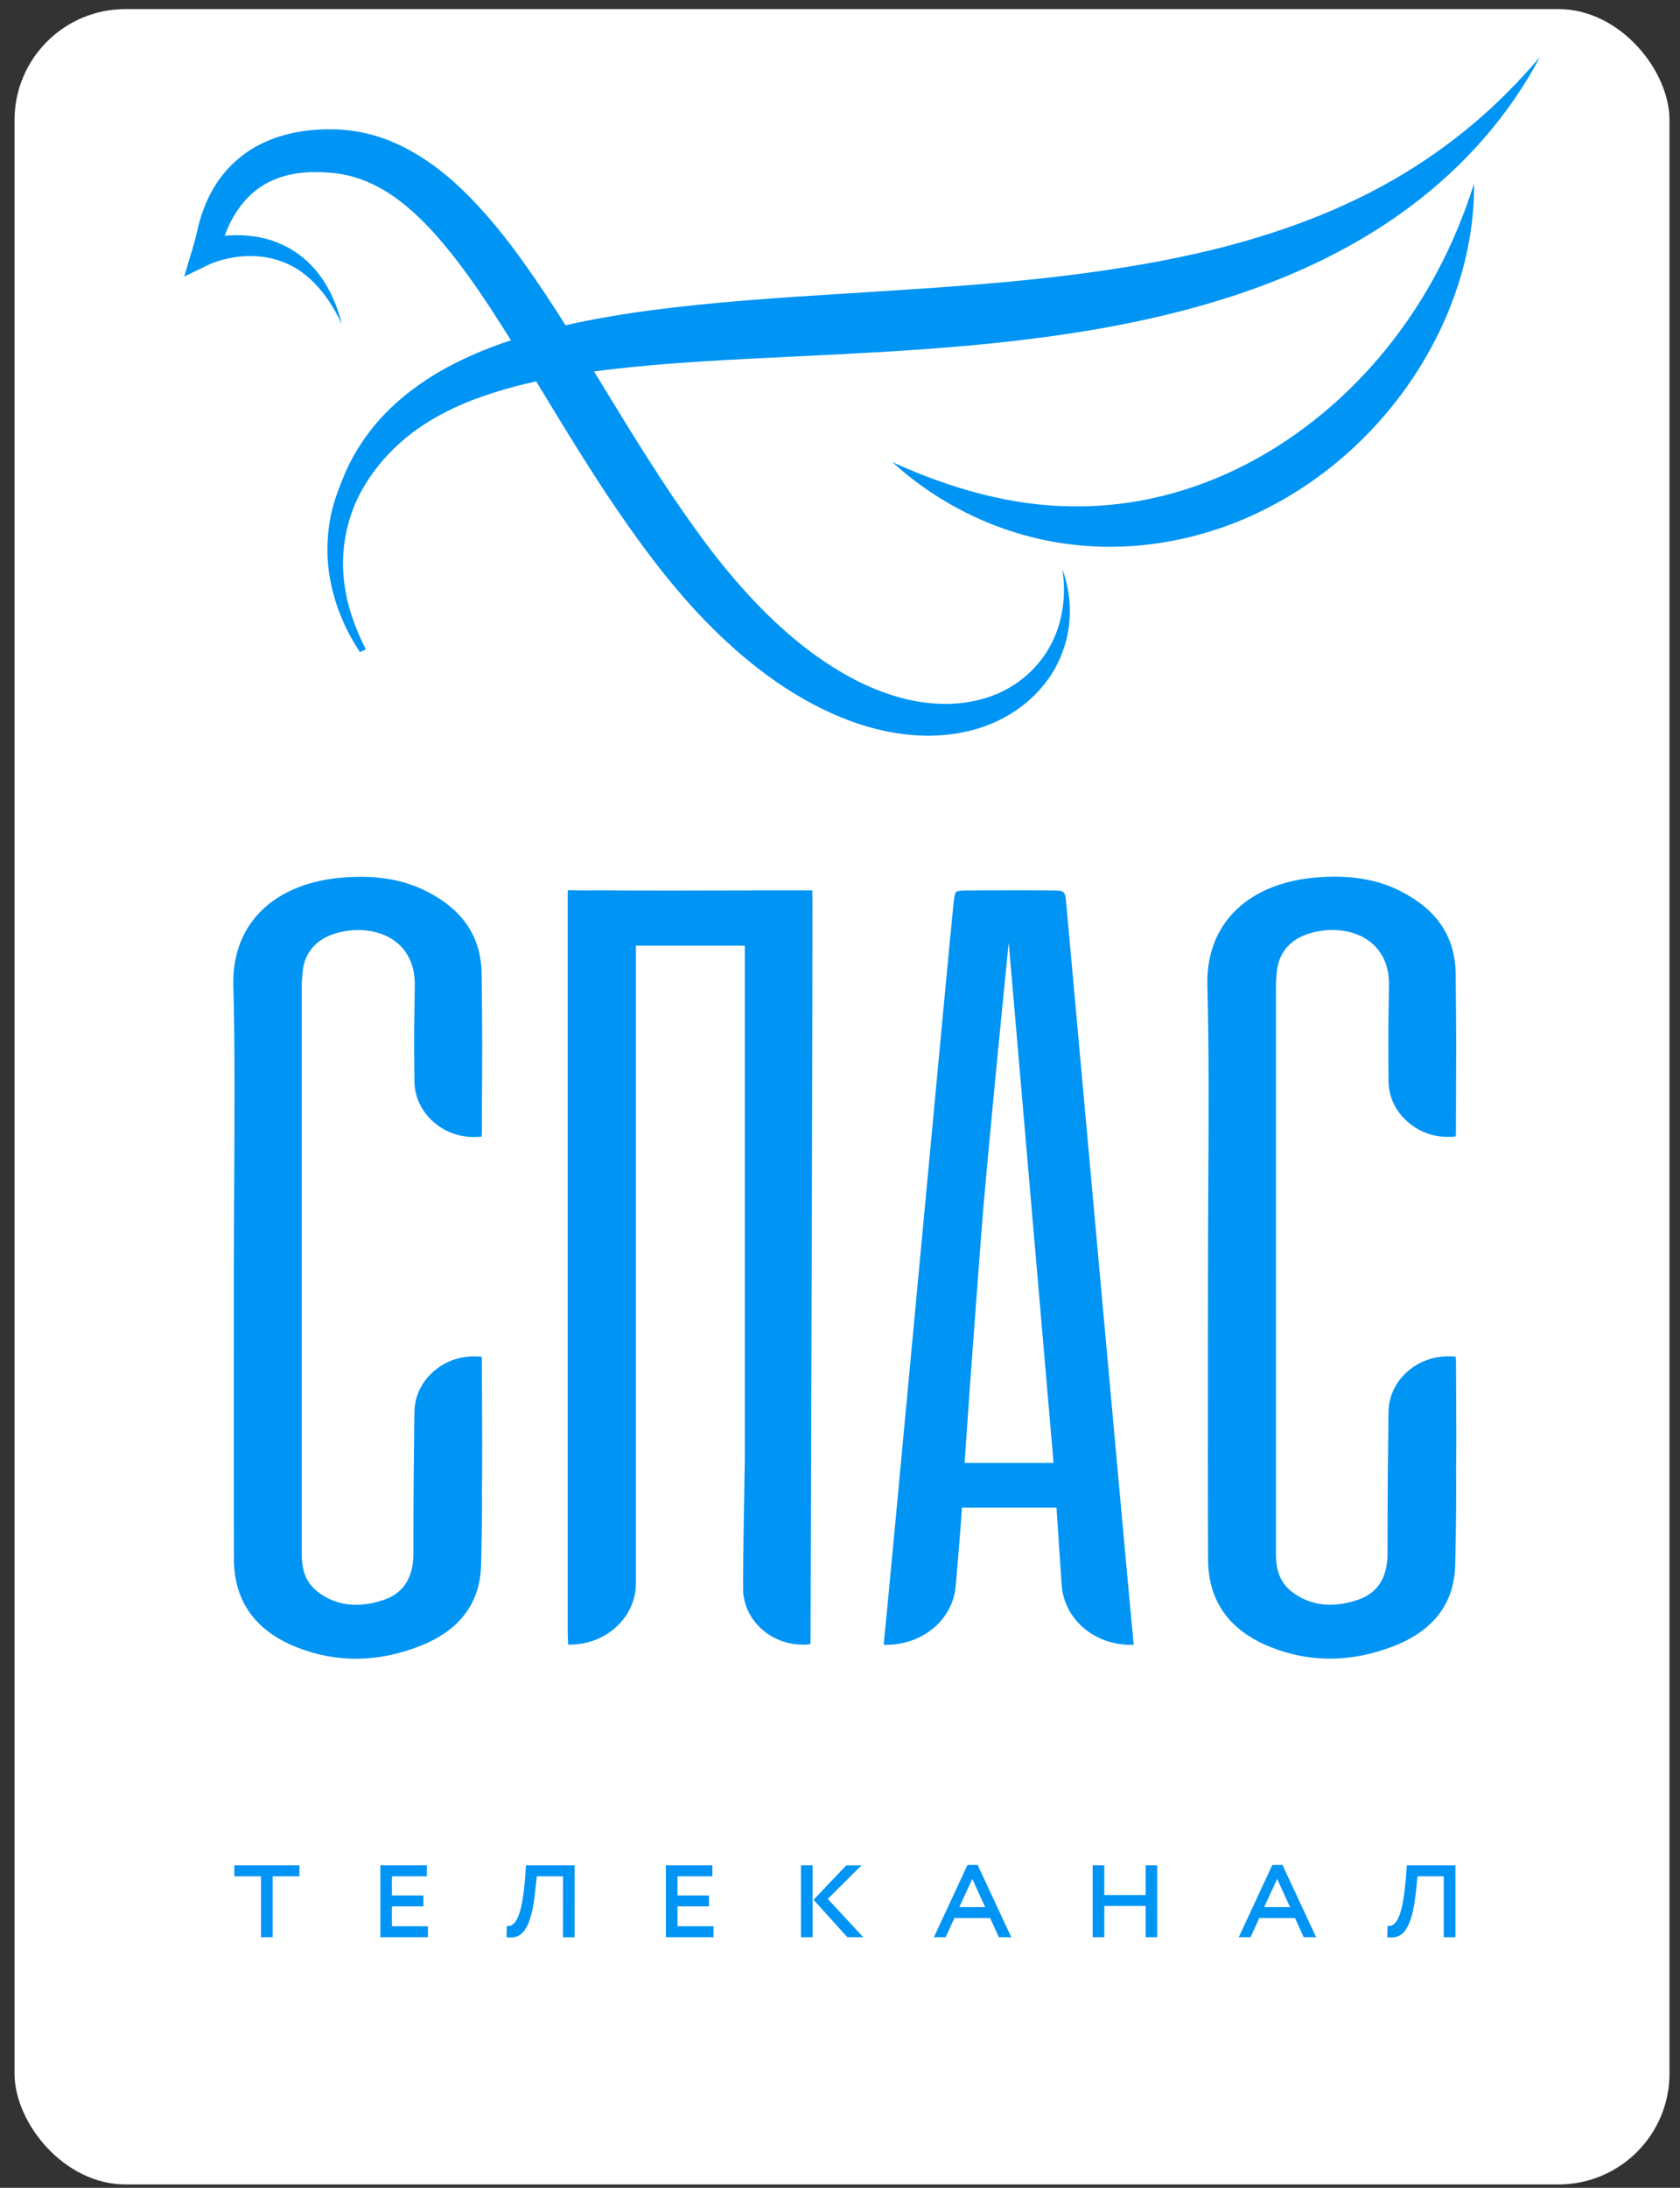 <?xml version="1.0" encoding="UTF-8"?> <svg xmlns="http://www.w3.org/2000/svg" width="106" height="138" viewBox="0 0 106 138" fill="none"><rect x="0" y="0" width="106" height="138" fill="#333333" stroke="none"/><rect x="0.917" y="0.573" width="104.42" height="137.215" rx="7" fill="white"></rect><path d="M14.785 117.66H18.892V118.353H17.202V122.194H16.467V118.353H14.785V117.66Z" fill="#0094f4"></path><path d="M23.998 117.66H26.932V118.353H24.728V119.56H26.715V120.248H24.728V121.501H26.999V122.194H23.998V117.66Z" fill="#0094f4"></path><path d="M35.523 118.353H33.866L33.778 119.209C33.511 121.901 32.839 122.315 31.958 122.194L31.975 121.484C32.346 121.526 32.897 121.346 33.123 118.566L33.189 117.66H36.253V122.194H35.519L35.523 118.353Z" fill="#0094f4"></path><path d="M42.014 117.66H44.948V118.353H42.748V119.56H44.735V120.248H42.748V121.501H45.019V122.194H42.014V117.66Z" fill="#0094f4"></path><path d="M52.228 119.777L54.466 122.194H53.464L51.331 119.831L53.393 117.664H54.353L52.228 119.777ZM50.538 117.66H51.272V122.194H50.538V117.66Z" fill="#0094f4"></path><path d="M60.527 120.294H62.159L61.349 118.516L60.527 120.294ZM61.044 117.635H61.683L63.808 122.194H63.023L62.472 120.983H60.218L59.667 122.194H58.924L61.044 117.635Z" fill="#0094f4"></path><path d="M72.285 120.223H69.677V122.194H68.942V117.66H69.677V119.535H72.285V117.66H73.016V122.194H72.285V120.223Z" fill="#0094f4"></path><path d="M79.762 120.294H81.394L80.584 118.516L79.762 120.294ZM80.279 117.635H80.918L83.043 122.194H82.258L81.707 120.983H79.453L78.902 122.194H78.159L80.279 117.635Z" fill="#0094f4"></path><path d="M91.095 118.353H89.438L89.35 119.209C89.083 121.901 88.411 122.315 87.53 122.194L87.547 121.484C87.918 121.526 88.469 121.346 88.695 118.566L88.766 117.66H91.83V122.194H91.095V118.353Z" fill="#0094f4"></path><path d="M51.256 56.218C51.256 56.195 51.256 56.179 51.252 56.163C51.231 56.163 51.202 56.16 51.168 56.16C50.742 56.163 50.312 56.163 49.887 56.16H49.014L48.096 56.163C45.428 56.171 39.885 56.183 38.42 56.163C38.111 56.16 37.802 56.163 37.493 56.163C37.017 56.167 36.541 56.171 36.066 56.152C35.932 56.144 35.857 56.16 35.828 56.167C35.832 56.183 35.815 56.257 35.819 56.389C35.824 56.534 35.819 56.678 35.819 56.826V57.075C35.819 72.318 35.819 87.565 35.819 102.808C35.819 103.018 35.828 103.225 35.836 103.435L35.844 103.7C35.844 103.712 35.844 103.727 35.849 103.735C35.865 103.735 35.894 103.739 35.911 103.739C37.072 103.739 38.119 103.334 38.904 102.601C39.693 101.868 40.123 100.89 40.123 99.853V59.648H46.994V92.125C46.994 92.203 46.873 98.493 46.885 100.216C46.894 101.171 47.298 102.063 48.033 102.733C48.743 103.384 49.674 103.739 50.663 103.739C50.684 103.739 50.705 103.739 50.73 103.739C50.938 103.735 51.055 103.723 51.122 103.712C51.13 103.649 51.143 103.544 51.143 103.369C51.143 102.667 51.151 100.111 51.164 96.482C51.197 85.967 51.26 66.39 51.26 56.892L51.256 56.6C51.26 56.471 51.256 56.347 51.256 56.218Z" fill="#0094f4"></path><path d="M91.88 92.109C91.888 90.663 91.884 90.094 91.88 89.147C91.876 88.446 91.871 87.541 91.867 85.92C91.867 85.745 91.855 85.636 91.846 85.577C91.784 85.566 91.675 85.558 91.5 85.554C90.444 85.526 89.484 85.893 88.757 86.555C88.023 87.222 87.618 88.118 87.609 89.073L87.601 89.642C87.584 90.96 87.538 94.463 87.547 97.983C87.551 99.495 86.929 100.477 85.702 100.902C83.656 101.615 82.275 101.011 81.477 100.376C80.492 99.592 80.501 98.509 80.505 97.718V97.519C80.501 85.788 80.501 74.056 80.505 62.325C80.505 61.998 80.526 61.647 80.567 61.25C80.689 60.077 81.427 59.231 82.65 58.868C83.961 58.479 85.368 58.646 86.311 59.305C86.933 59.737 87.672 60.591 87.639 62.177L87.614 63.732C87.588 65.459 87.593 66.192 87.605 67.404L87.609 68.191C87.618 69.146 88.023 70.042 88.757 70.709C89.484 71.371 90.415 71.737 91.45 71.71C91.654 71.706 91.775 71.695 91.842 71.683C91.855 71.621 91.863 71.515 91.863 71.34C91.863 69.847 91.867 68.795 91.871 67.922C91.88 66.46 91.884 65.486 91.867 63.724C91.863 63.085 91.855 62.345 91.846 61.437C91.821 59.094 90.677 57.38 88.348 56.203C87.15 55.594 85.781 55.298 84.186 55.298C83.861 55.298 83.527 55.31 83.18 55.337C78.764 55.657 76.084 58.256 76.18 62.13C76.285 66.262 76.26 70.463 76.239 74.524C76.23 76.305 76.218 78.09 76.218 79.871L76.214 85.281C76.209 89.634 76.205 93.992 76.222 98.345C76.23 100.984 77.558 102.85 80.167 103.891C82.663 104.889 85.28 104.865 87.943 103.829C90.465 102.847 91.767 101.116 91.817 98.684C91.888 95.473 91.88 94.374 91.871 92.55L91.88 92.109Z" fill="#0094f4"></path><path d="M30.418 93.169C30.426 91.638 30.422 90.702 30.418 89.346C30.414 88.469 30.409 87.421 30.405 85.924C30.405 85.749 30.393 85.639 30.384 85.581C30.322 85.569 30.213 85.561 30.038 85.558C28.969 85.53 28.022 85.897 27.295 86.559C26.565 87.226 26.156 88.122 26.148 89.077L26.139 89.712C26.122 91.154 26.076 94.525 26.085 97.986C26.089 99.495 25.467 100.477 24.24 100.906C22.194 101.619 20.813 101.015 20.011 100.379C19.026 99.596 19.035 98.513 19.039 97.721V97.523C19.035 85.791 19.035 74.06 19.039 62.329C19.039 62.002 19.059 61.651 19.101 61.253C19.222 60.08 19.961 59.235 21.184 58.872C22.495 58.482 23.902 58.65 24.845 59.309C25.467 59.741 26.202 60.595 26.172 62.181L26.148 63.736C26.122 65.443 26.127 66.18 26.139 67.365L26.148 68.199C26.156 69.153 26.561 70.046 27.295 70.716C28.022 71.379 28.961 71.745 29.992 71.718C30.197 71.714 30.318 71.702 30.384 71.691C30.393 71.628 30.405 71.523 30.405 71.348C30.405 69.839 30.414 68.783 30.418 67.906C30.426 66.457 30.43 65.482 30.414 63.732C30.409 63.093 30.401 62.352 30.389 61.444C30.363 59.102 29.22 57.387 26.89 56.21C25.692 55.602 24.323 55.306 22.729 55.306C22.403 55.306 22.069 55.318 21.723 55.345C17.306 55.665 14.627 58.264 14.723 62.138C14.827 66.266 14.802 70.463 14.777 74.52C14.768 76.305 14.756 78.094 14.756 79.879L14.752 85.464C14.748 89.759 14.748 94.054 14.76 98.349C14.768 100.987 16.096 102.854 18.701 103.895C21.197 104.893 23.814 104.873 26.481 103.833C28.998 102.85 30.305 101.12 30.355 98.688C30.422 95.671 30.418 95.293 30.409 93.882L30.418 93.169Z" fill="#0094f4"></path><path d="M60.861 92.281L60.919 91.435C61.232 86.832 61.583 82.175 61.925 77.669C62.263 73.195 63.645 59.453 63.645 59.453L66.475 92.277H60.861V92.281ZM67.26 56.822C67.197 56.222 67.135 56.171 66.421 56.167C64.63 56.152 62.835 56.156 61.044 56.167C60.452 56.171 60.339 56.241 60.335 56.245C60.331 56.249 60.235 56.339 60.176 56.861C59.976 58.611 55.998 101.514 55.772 103.583C55.764 103.653 55.764 103.704 55.764 103.743C55.81 103.747 55.872 103.751 55.973 103.751C58.319 103.712 60.164 102.087 60.306 99.966L60.414 98.711C60.481 97.944 60.581 96.692 60.644 95.839L60.694 95.095H66.659L66.984 99.966C67.13 102.087 68.971 103.712 71.267 103.751L71.334 103.755C71.418 103.759 71.48 103.751 71.526 103.747C71.526 103.708 71.526 103.657 71.518 103.587C71.351 102.055 67.26 56.822 67.26 56.822Z" fill="#0094f4"></path><path d="M67.034 35.913C67.288 37.574 67.049 39.266 66.308 40.663C65.569 42.059 64.367 43.136 62.975 43.738C61.581 44.343 60.032 44.51 58.523 44.335C57.009 44.17 55.531 43.667 54.142 42.979C51.361 41.579 48.93 39.453 46.807 37.064C45.74 35.865 44.752 34.605 43.805 33.272C42.85 31.951 41.938 30.59 41.054 29.198C39.269 26.427 37.59 23.552 35.792 20.694C34.9 19.262 33.958 17.842 32.955 16.44C31.951 15.038 30.857 13.672 29.6 12.394C28.348 11.119 26.887 9.943 25.145 9.123C24.279 8.714 23.337 8.419 22.371 8.272C21.896 8.201 21.388 8.155 20.931 8.158C20.466 8.15 19.997 8.173 19.524 8.219C18.582 8.323 17.624 8.549 16.72 8.958C15.816 9.359 14.986 9.966 14.33 10.7C13.67 11.434 13.187 12.285 12.86 13.159C12.695 13.596 12.562 14.037 12.463 14.482C12.375 14.883 12.275 15.259 12.161 15.64L11.623 17.446L13.22 16.671C13.355 16.605 13.573 16.527 13.764 16.468C13.959 16.405 14.163 16.354 14.366 16.308C14.772 16.219 15.189 16.163 15.608 16.151C16.441 16.125 17.276 16.27 18.054 16.603C18.831 16.936 19.532 17.482 20.111 18.155C20.703 18.82 21.172 19.612 21.566 20.443C21.35 19.546 21.005 18.673 20.51 17.86C20.014 17.05 19.326 16.323 18.483 15.798C17.642 15.262 16.652 14.954 15.653 14.868C15.163 14.822 14.671 14.825 14.178 14.868C14.297 14.54 14.437 14.223 14.592 13.923C14.937 13.268 15.372 12.686 15.882 12.224C16.908 11.3 18.257 10.88 19.71 10.858C20.073 10.853 20.439 10.858 20.812 10.893C21.19 10.919 21.518 10.972 21.863 11.046C22.544 11.195 23.202 11.447 23.834 11.78C25.102 12.445 26.242 13.456 27.294 14.594C29.391 16.902 31.141 19.691 32.881 22.5C34.613 25.325 36.325 28.22 38.194 31.054C40.076 33.876 42.085 36.67 44.521 39.187C46.952 41.671 49.776 43.911 53.113 45.267C54.774 45.943 56.565 46.374 58.396 46.405C60.217 46.43 62.092 46.037 63.671 45.084C65.246 44.152 66.519 42.692 67.082 40.998C67.689 39.316 67.613 37.488 67.034 35.913Z" fill="#0094f4"></path><path d="M56.313 29.155C60.042 30.851 63.887 31.923 67.727 31.941C71.558 31.984 75.304 31.016 78.666 29.266C82.032 27.516 85.026 25.02 87.462 22.013C89.905 19 91.777 15.483 93.006 11.576C93.047 15.691 91.698 19.851 89.423 23.417C87.142 26.988 83.909 30.011 80.079 31.989C76.266 33.98 71.822 34.872 67.562 34.338C63.298 33.828 59.333 31.915 56.313 29.155Z" fill="#0094f4"></path><path d="M95.091 5.842C94.38 6.563 93.636 7.246 92.864 7.886C91.325 9.176 89.687 10.319 87.97 11.307C84.538 13.296 80.805 14.657 76.972 15.638C69.277 17.568 61.228 18.02 53.116 18.53C49.055 18.787 44.955 19.051 40.836 19.602C38.779 19.889 36.711 20.24 34.661 20.763C32.612 21.279 30.572 21.964 28.637 22.95C26.709 23.933 24.891 25.266 23.509 26.983C22.823 27.841 22.242 28.779 21.805 29.767C21.386 30.757 20.99 31.773 20.814 32.842C20.631 33.907 20.611 34.994 20.748 36.048C20.898 37.102 21.183 38.128 21.602 39.088C21.909 39.807 22.285 40.49 22.709 41.135L23.082 40.957C22.732 40.279 22.435 39.578 22.199 38.862C21.881 37.919 21.703 36.939 21.65 35.966C21.612 34.991 21.716 34.021 21.962 33.091C22.432 31.227 23.557 29.546 24.904 28.248C26.262 26.935 27.921 25.98 29.699 25.279C33.275 23.884 37.242 23.384 41.214 23.026C45.202 22.681 49.253 22.549 53.332 22.328C55.371 22.218 57.418 22.104 59.468 21.936C61.52 21.779 63.575 21.573 65.629 21.301C69.736 20.765 73.853 19.958 77.849 18.65C81.834 17.344 85.704 15.503 89.067 12.963C92.43 10.439 95.249 7.223 97.164 3.594C96.496 4.374 95.815 5.13 95.091 5.842Z" fill="#0094f4"></path></svg> 